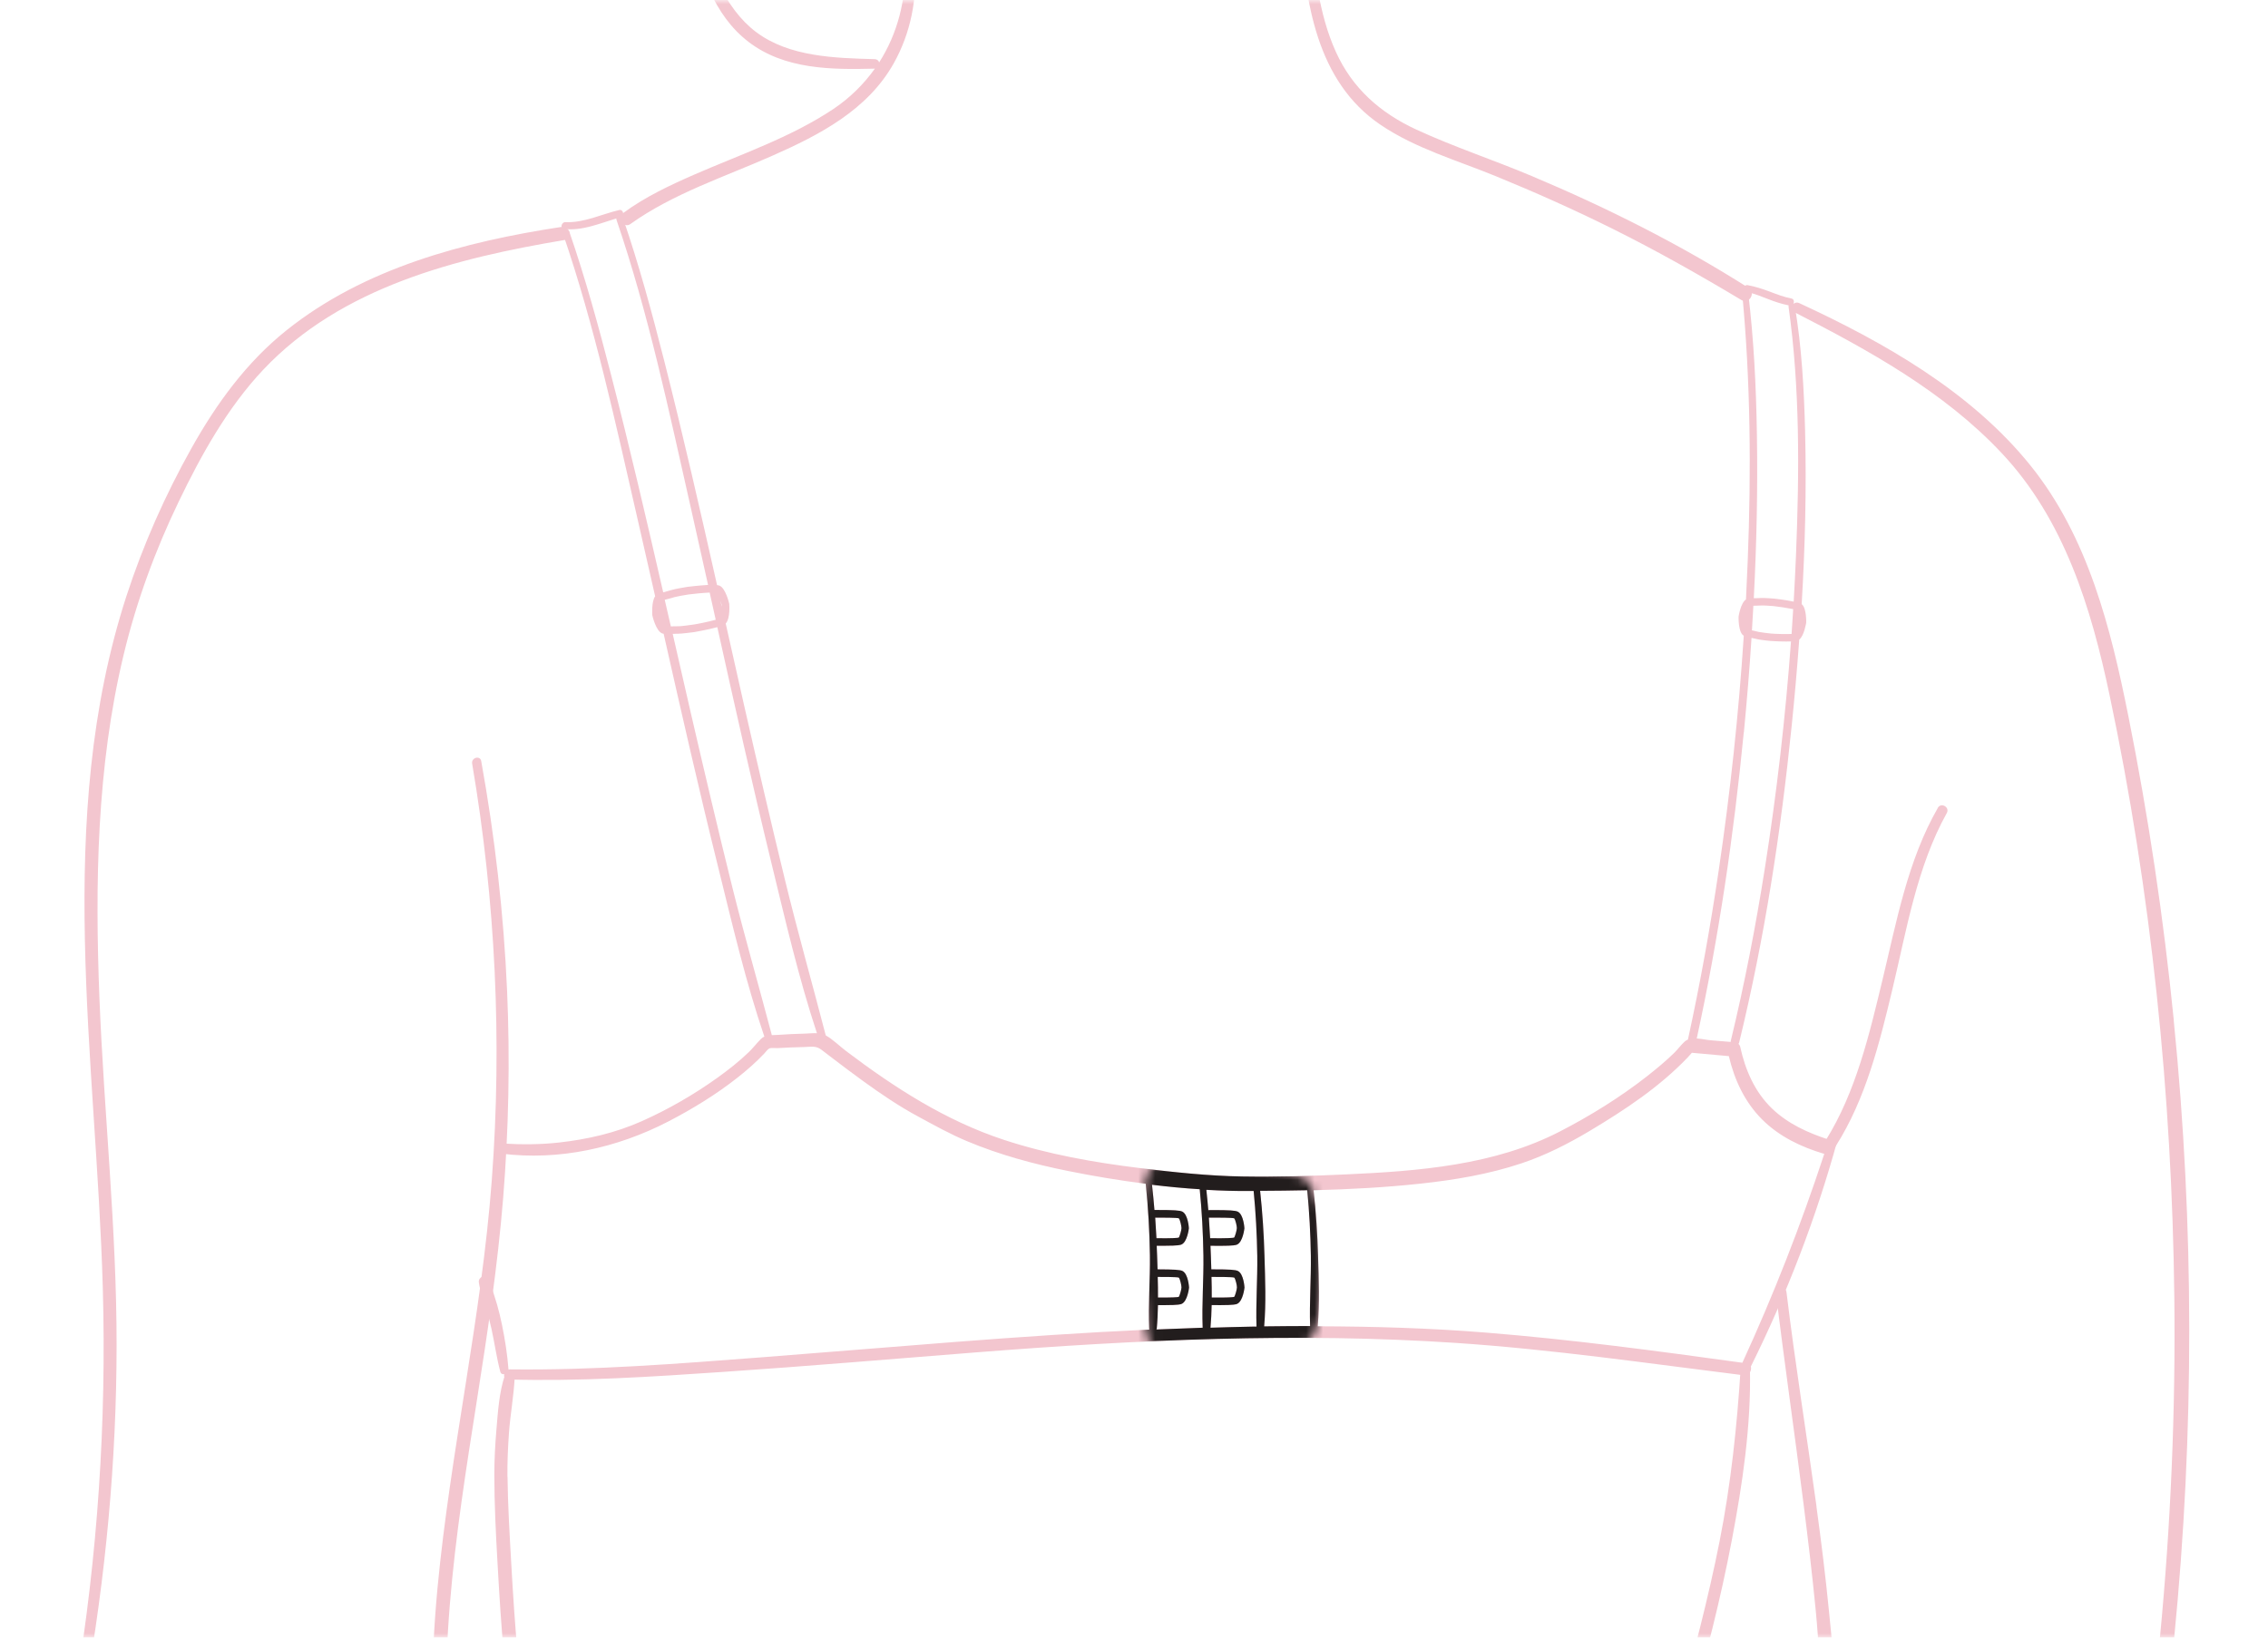 <svg xmlns="http://www.w3.org/2000/svg" fill="none" viewBox="0 0 270 195"><mask id="a" width="270" height="195" x="0" y="0" maskUnits="userSpaceOnUse" style="mask-type:alpha"><path fill="#fff" d="M0 0h270v195H0z"/></mask><g mask="url(#a)"><path fill="#F3C6CF" d="M207.219 162.984c-.44 6.91-1.16 13.72-2.5 20.52-1.36 6.88-3.16 13.67-5.03 20.43-.24.87 1.1 1.24 1.35.37 2.01-6.89 3.79-13.85 5.13-20.9 1.27-6.69 2.3-13.59 2.16-20.42-.01-.72-1.06-.71-1.11 0Zm-146.811 12.87c-.02-1.73.06-3.47.18-5.2.16-2.25.59-4.5.69-6.75.03-.7-.96-.77-1.17-.16-.69 2.04-.83 4.36-1.01 6.49-.15 1.77-.25 3.56-.25 5.34 0 3.51.18 7.04.38 10.54.42 7.57.93 15.21 2.37 22.66.19 1 1.71.58 1.53-.42-1.33-7.39-1.86-14.95-2.28-22.43-.19-3.36-.39-6.72-.43-10.08l-.01.01ZM208.147 34.274c-8.18-5.2-16.86-9.55-25.79-13.31-4.55-1.92-9.28-3.47-13.76-5.54-4.29-1.99-7.61-4.91-9.57-9.26-2.05-4.54-2.57-9.65-2.93-14.56-.06-.8-1.31-.81-1.26 0 .53 8.55 1.86 18.09 9.53 23.27 4.12 2.79 9.12 4.23 13.69 6.1 4.71 1.93 9.36 4 13.92 6.27 5.23 2.6 10.32 5.48 15.33 8.48.93.56 1.76-.87.85-1.45h-.01ZM107.74-4.296c.17 4.25-.9 8.32-3.08 11.73-.06-.21-.23-.38-.52-.39-4.731-.13-10.181-.26-14.13-3.23-3.82-2.88-5.57-7.96-6.92-12.36-.21-.69-1.3-.4-1.09.3 1.45 4.86 2.89 9.99 7.11 13.23 4.3 3.3 9.86 3.32 15.03 3.19h.01c-1.32 1.85-2.97 3.49-4.96 4.82-5.09 3.39-11 5.38-16.57 7.81-2.9 1.27-5.79 2.63-8.36 4.51-.81.59-.03 1.95.79 1.36 5.09-3.64 11.24-5.62 16.92-8.14 5.63-2.49 11.331-5.45 14.441-11.02 2.01-3.6 2.82-7.71 2.46-11.81-.06-.71-1.16-.74-1.13 0ZM66.819 27.024c-11.54 1.76-23.44 4.89-32.73 12.32-4.76 3.81-8.32 8.72-11.28 14-3.14 5.6-5.76 11.51-7.75 17.61-8.68 26.73-3.59 55.04-2.82 82.45.45 15.9-.62 31.88-3.23 47.58-.12.75 1.01 1.07 1.15.32 2.41-13.55 3.71-27.28 3.72-41.04.02-13.81-1.49-27.56-2.04-41.35-.54-13.66-.33-27.6 2.88-40.95 1.51-6.29 3.74-12.39 6.55-18.22 2.69-5.59 5.8-11.19 10.08-15.73 9.31-9.86 22.99-13.28 35.89-15.44 1.02-.17.58-1.69-.42-1.54v-.01ZM59.898 142.684c.66-8.21.83-16.47.47-24.7-.4-9.18-1.45-18.32-3.08-27.36-.13-.71-1.2-.41-1.08.3 2.78 16.35 3.58 33.05 2.34 49.58-1.22 16.31-4.92 32.29-6.46 48.55-.85 9.03-.93 18.11.51 27.09.16 1.01 1.68.58 1.53-.42-2.55-16.38.12-32.93 2.67-49.14 1.25-7.94 2.45-15.89 3.1-23.91v.01Zm198.889-21.18c-1.21-12.14-3.01-24.22-5.4-36.18-2.1-10.51-4.8-21.37-11.66-29.89-7.08-8.8-17.43-14.67-27.53-19.34-.7-.33-1.33.69-.62 1.06 8.86 4.54 17.82 9.45 24.71 16.79 7.45 7.92 10.65 18.4 12.85 28.81 4.97 23.53 7.43 47.62 7.71 71.66.16 13.57-.42 27.15-1.72 40.66-.1 1.09 1.6 1.08 1.7 0 2.41-24.45 2.4-49.12-.05-73.57h.01Z"/><path fill="#F3C6CF" d="M230.701 96.194c-3.59 6.24-4.92 13.53-6.59 20.46-1.57 6.52-3.17 13.38-6.76 19.13-.47.75.71 1.44 1.19.69 3.57-5.61 5.21-12.26 6.74-18.65 1.69-7.06 2.91-14.6 6.48-21.01.39-.69-.67-1.31-1.07-.62h.01Zm-14.453 83.16c-1.17-8.5-2.54-16.97-3.57-25.48-.1-.8-1.37-.81-1.27 0 1.02 8.42 2.24 16.8 3.3 25.21.53 4.18 1.03 8.37 1.44 12.57.41 4.14.53 8.31.95 12.44.09.86 1.33.89 1.36 0 .15-4.05-.33-8.18-.72-12.21-.41-4.19-.93-8.36-1.5-12.53h.01Z"/><path fill="#F3C6CF" d="M217.744 135.581s-.03.08-.04.12c-2.46-.8-4.85-1.88-6.74-3.69-2.07-1.99-3.2-4.61-3.8-7.38-.03-.12-.1-.24-.2-.33.03-.05.06-.1.08-.17 3.02-12.38 4.96-25.02 6.25-37.69.35-3.42.65-6.84.9-10.28.59-.46.82-1.99.83-2 0-.02.06-1.77-.54-2.22.41-6.85.58-13.73.41-20.58-.13-5-.4-10.02-1.23-14.95-.02-.12-.08-.21-.16-.26.11-.23.06-.55-.25-.61-.89-.17-1.73-.5-2.58-.82-.86-.32-1.72-.6-2.63-.77-.29-.05-.46.24-.44.48-.13.06-.23.2-.21.38 1.01 10.61 1.09 21.29.67 31.93-.06 1.55-.13 3.09-.21 4.64-.63.41-.88 2.02-.88 2.04 0 .02-.06 1.8.56 2.24l.06.03c-.61 9.34-1.61 18.66-2.98 27.92-1 6.76-2.21 13.5-3.67 20.18-.13.05-.25.12-.36.21-.45.4-.82.92-1.25 1.35-1.03 1.01-2.16 1.94-3.29 2.83-3.17 2.48-6.75 4.7-10.34 6.55-7.8 4.03-16.82 4.72-25.44 5.11-4.13.19-8.28.32-12.41.25-4.04-.07-8.13-.51-12.14-1-5.46-.67-10.95-1.64-16.19-3.36-6.93-2.28-13.01-6.2-18.79-10.57-.76-.57-1.58-1.4-2.43-1.87-1.6-6.17-3.34-12.3-4.85-18.5-1.7-6.98-3.32-13.98-4.91-20.98-.72-3.19-1.44-6.38-2.15-9.57.56-.58.43-2.32.42-2.34 0-.02-.42-1.9-1.19-2.18-.06-.02-.16-.04-.26-.05-2.01-8.92-4.04-17.84-6.29-26.71-1.46-5.74-3.01-11.48-4.94-17.08-.02-.06-.05-.1-.08-.14.09-.09.14-.21.13-.35 0-.21-.2-.44-.44-.39-2.13.5-4.21 1.55-6.44 1.45-.46-.02-.67.75-.16.81 2.15.25 4.2-.64 6.23-1.25 0 .06 0 .11.02.17 3.79 11.08 6.22 22.67 8.8 34.07.71 3.13 1.4 6.27 2.1 9.4-1.1.06-2.44.23-2.46.23-.01 0-1.54.25-1.87.37-.09.03-.3.09-.54.15-.18.05-.34.09-.47.13-1.98-8.64-3.99-17.28-6.2-25.87-1.48-5.75-3.05-11.49-4.99-17.11-.18-.51-.89-.14-.73.31 3.77 11.02 6.25 22.53 8.85 33.87.71 3.09 1.41 6.18 2.11 9.27-.46.66-.34 2.23-.34 2.25 0 .02.42 1.9 1.19 2.18.04.02.1.02.16.03 2.11 9.35 4.23 18.69 6.54 27.99 1.65 6.67 3.23 13.46 5.45 19.98-.15.07-.29.16-.42.3-.5.5-.93 1.07-1.44 1.56-1.16 1.12-2.44 2.12-3.75 3.06-2.81 2.01-5.83 3.75-8.99 5.16-3.15 1.4-6.45 2.16-9.88 2.54-2.18.24-4.38.25-6.57.12-.69-.04-.98 1.1-.24 1.2 6.86.86 13.77-.68 19.86-3.83 2.89-1.5 5.7-3.22 8.26-5.24 1.11-.88 2.18-1.81 3.15-2.84.18-.19.43-.54.62-.62.22-.09.8-.02 1.08-.04.99-.06 1.98-.1 2.97-.12.94-.02 1.47-.2 2.16.33.47.36.93.71 1.4 1.07 1.17.89 2.35 1.78 3.55 2.65 2.1 1.52 4.23 2.97 6.51 4.2 1.94 1.05 3.85 2.12 5.89 2.97 3.84 1.61 7.89 2.71 11.97 3.53 3.04.62 6.14 1.13 9.27 1.53.3 2.83.46 5.68.5 8.53.04 2.91-.21 5.84-.09 8.75 0 .03.01.05.02.08-15.44.7-30.82 2.13-46.24 3.31-9.93.76-19.92 1.55-29.89 1.43-.06 0-.11.02-.16.03v-.05c-.14-1.77-.41-3.53-.77-5.27-.17-.82-.36-1.63-.59-2.43-.14-.47-.28-.93-.43-1.39-.19-.58-.34-1.22-.65-1.75-.33-.55-1.16-.09-1.09.47.13 1.06.61 2.11.89 3.14.22.81.44 1.62.62 2.44.37 1.69.6 3.4 1.04 5.07.07.27.28.35.48.31-.07.3.03.62.41.63 8.56.25 17.13-.32 25.66-.9 10.1-.68 20.2-1.55 30.29-2.34 18.91-1.48 37.99-2.38 56.94-1.11 11.49.77 22.89 2.44 34.31 3.86.59.07.92-.59.79-1.05 4.28-8.63 7.79-17.73 10.33-27.02.2-.75-.83-.81-1.05-.14l.03.02ZM85.914 72.031s.01.12.01.2c-.05-.23-.11-.47-.16-.7.07.21.13.4.15.51v-.01Zm-6.27-.74c.28-.07.52-.14.62-.18.18-.06 1.31-.27 1.69-.32.48-.07 1.7-.19 2.53-.23l.72 3.24c-.8.22-2.18.51-2.71.58-.36.05-1.53.21-1.71.19-.11 0-.36 0-.65.01-.08 0-.17 0-.27.01-.24-1.06-.49-2.11-.73-3.17.18-.05.36-.1.5-.13h.01Zm16.16 51.79c-1.07.02-2.13.08-3.19.15-.25.02-.49.02-.73.03-1.55-5.89-3.24-11.73-4.71-17.64-1.7-6.84-3.31-13.7-4.9-20.57-.74-3.19-1.46-6.38-2.19-9.57h.1c.25-.01.46-.03.55-.02.32.02 1.78-.18 1.89-.19.02 0 1.66-.29 2.77-.59 2.08 9.38 4.17 18.75 6.44 28.08 1.65 6.77 3.23 13.65 5.42 20.27-.49-.02-1.03.04-1.45.05ZM208.744 72.131c.14 0 .27 0 .37-.01.25 0 .47-.01.56-.02.17-.02 1.15.04 1.46.07.5.05 1.68.23 2.34.36-.06.99-.12 1.97-.19 2.96-.68.03-1.93 0-2.45-.05-.31-.03-1.29-.15-1.45-.19-.09-.03-.31-.08-.55-.13-.08-.02-.17-.04-.27-.06.06-.98.12-1.95.17-2.93h.01Zm-.62-37.32c.8.18 1.57.49 2.33.79.81.32 1.63.59 2.48.76-.01.05-.02.1-.01.17 1.37 9.72 1.28 19.67.89 29.46-.08 1.88-.17 3.77-.28 5.65-.97-.21-2.29-.36-2.31-.36-.01 0-1.35-.11-1.66-.07-.08.01-.26.01-.47.02h-.31c.34-6.53.48-13.06.37-19.59-.09-5.62-.37-11.25-1.04-16.83h.01Zm-.52 52.4c.36-3.74.67-7.49.91-11.25.05.01.09.02.14.03.2.04.38.08.46.1.3.1 1.63.23 1.64.23.02 0 .99.07 1.89.07.2 0 .39 0 .57-.01-.66 9.04-1.7 18.06-3.11 27-1.09 6.92-2.42 13.8-4.07 20.61v.08c-.8-.06-1.61-.13-2.41-.2-.46-.04-1.06-.18-1.63-.21 2.62-12.02 4.41-24.22 5.6-36.46l.01.01Zm-70.07 57.78h.26c.63 0 2.3 0 2.54.08.15.15.32.94.32 1.17 0 .23-.22 1.02-.33 1.13-.13.04-.85.1-2.65.07-.04-.82-.09-1.63-.15-2.45h.01Zm.3 7.06c.65 0 2.27 0 2.5.08.15.15.32.94.32 1.17 0 .23-.22 1.02-.33 1.13-.13.04-.8.09-2.47.07 0-.82 0-1.64-.03-2.45h.01Zm-.13 6.22c.09-.94.13-1.9.15-2.86h.78c1.7 0 1.93-.1 2.04-.15.71-.31.88-1.93.88-1.94 0-.02-.09-1.64-.79-1.98-.29-.14-.98-.18-2.96-.19-.02-.53-.03-1.06-.05-1.58-.01-.41-.03-.82-.05-1.23h.91c1.7 0 1.93-.1 2.04-.15.71-.31.88-1.93.88-1.94 0-.02-.09-1.64-.79-1.98-.29-.14-.98-.19-2.97-.19h-.34c-.08-1-.18-2-.29-3 1.89.23 3.79.41 5.68.53.26 2.63.4 5.26.44 7.91.04 2.85-.2 5.73-.09 8.58-1.84.06-3.68.13-5.52.21 0-.02.01-.03.02-.05l.03.01Zm6.22-13.28h.46c.63 0 2.3 0 2.54.08.15.15.33.94.32 1.17 0 .23-.22 1.02-.33 1.13-.14.04-.91.1-2.85.07-.04-.82-.09-1.63-.15-2.45h.01Zm.3 7.06h.17c.63 0 2.3 0 2.54.08.15.15.33.94.32 1.17 0 .23-.22 1.02-.33 1.13-.13.04-.86.1-2.67.07 0-.82 0-1.63-.03-2.45Zm-.12 6.04c.08-.89.12-1.79.14-2.69.37 0 .7.01.99.01 1.7 0 1.93-.1 2.04-.15.71-.31.88-1.93.88-1.94 0-.02-.09-1.64-.79-1.98-.29-.14-.98-.19-2.97-.19h-.19c-.02-.53-.03-1.06-.05-1.58-.01-.41-.03-.82-.05-1.23.42 0 .8.01 1.12.01 1.7 0 1.93-.1 2.04-.15.71-.31.88-1.93.88-1.94 0-.02-.09-1.64-.79-1.98-.29-.14-.98-.19-2.97-.19h-.52v.19c-.07-.87-.16-1.74-.25-2.6 1.71.1 3.42.15 5.11.14h.52c.25 2.57.39 5.14.43 7.72.04 2.8-.18 5.63-.09 8.43h-.48c-1.67.03-3.34.08-5.01.13l.01-.01Zm6.39-.14c.24-2.76.12-5.61.04-8.38-.07-2.6-.24-5.19-.52-7.77 1.87-.01 3.74-.03 5.61-.07.25 2.59.39 5.19.43 7.79.04 2.79-.18 5.6-.09 8.38-1.83 0-3.65.02-5.48.04l.01.01Zm6.38-.03c.24-2.75.12-5.59.04-8.34-.07-2.62-.25-5.24-.53-7.85 4.26-.11 8.52-.33 12.75-.79 4.06-.44 8.13-1.12 12.01-2.42 2.87-.96 5.55-2.33 8.15-3.88 4.17-2.5 8.21-5.17 11.59-8.69.18-.19.36-.39.53-.59 1.47.14 2.93.27 4.4.4.66 2.82 1.89 5.47 3.96 7.54 2.04 2.04 4.66 3.29 7.4 4.1-2.79 8.48-6.02 16.75-9.75 24.87-10.15-1.4-20.32-2.77-30.54-3.59-6.67-.54-13.34-.73-20.02-.75l.01-.01Z"/><mask id="b" width="23" height="24" x="135" y="138" maskUnits="userSpaceOnUse" style="mask-type:alpha"><path fill="#C4C4C4" d="M136.502 139.994c.502-3.5 18.502-1 19.502 1 2.729 5.458 1.5 17 0 18.5-3.692 3.691-19.503 2.541-19.502-.5.002-5-1.772-6.63 0-19Z"/></mask><g mask="url(#b)"><path fill="#221D1D" d="M217.744 135.581s-.03.08-.04.12c-2.46-.8-4.85-1.88-6.74-3.69-2.07-1.99-3.2-4.61-3.8-7.38-.03-.12-.1-.24-.2-.33.03-.05.06-.1.08-.17 3.02-12.38 4.96-25.02 6.25-37.69.35-3.42.65-6.84.9-10.28.59-.46.82-1.99.83-2 0-.02.06-1.77-.54-2.22.41-6.85.58-13.73.41-20.58-.13-5-.4-10.02-1.23-14.95-.02-.12-.08-.21-.16-.26.11-.23.06-.55-.25-.61-.89-.17-1.73-.5-2.58-.82-.86-.32-1.72-.6-2.63-.77-.29-.05-.46.24-.44.48-.13.06-.23.2-.21.38 1.01 10.61 1.09 21.29.67 31.93-.06 1.55-.13 3.09-.21 4.64-.63.41-.88 2.02-.88 2.04 0 .02-.06 1.8.56 2.24l.06.03c-.61 9.34-1.61 18.66-2.98 27.92-1 6.76-2.21 13.5-3.67 20.18-.13.05-.25.12-.36.21-.45.4-.82.92-1.25 1.35-1.03 1.01-2.16 1.94-3.29 2.83-3.17 2.48-6.75 4.7-10.34 6.55-7.8 4.03-16.82 4.72-25.44 5.11-4.13.19-8.28.32-12.41.25-4.04-.07-8.13-.51-12.14-1-5.46-.67-10.95-1.64-16.19-3.36-6.93-2.28-13.01-6.2-18.79-10.57-.76-.57-1.58-1.4-2.43-1.87-1.6-6.17-3.34-12.3-4.85-18.5-1.7-6.98-3.32-13.98-4.91-20.98-.72-3.19-1.44-6.38-2.15-9.57.56-.58.43-2.32.42-2.34 0-.02-.42-1.9-1.19-2.18-.06-.02-.16-.04-.26-.05-2.01-8.92-4.04-17.84-6.29-26.71-1.46-5.74-3.01-11.48-4.94-17.08-.02-.06-.05-.1-.08-.14.09-.09.14-.21.13-.35 0-.21-.2-.44-.44-.39-2.13.5-4.21 1.55-6.44 1.45-.46-.02-.67.75-.16.81 2.15.25 4.2-.64 6.23-1.25 0 .06 0 .11.02.17 3.79 11.08 6.22 22.67 8.8 34.07.71 3.13 1.4 6.27 2.1 9.4-1.1.06-2.44.23-2.46.23-.01 0-1.54.25-1.87.37-.09.03-.3.09-.54.15-.18.05-.34.09-.47.13-1.98-8.64-3.99-17.28-6.2-25.87-1.48-5.75-3.05-11.49-4.99-17.11-.18-.51-.89-.14-.73.31 3.77 11.02 6.25 22.53 8.85 33.87.71 3.09 1.41 6.18 2.11 9.27-.46.66-.34 2.23-.34 2.25 0 .02.42 1.9 1.19 2.18.04.02.1.02.16.03 2.11 9.35 4.23 18.69 6.54 27.99 1.65 6.67 3.23 13.46 5.45 19.98-.15.07-.29.16-.42.3-.5.5-.93 1.07-1.44 1.56-1.16 1.12-2.44 2.12-3.75 3.06-2.81 2.01-5.83 3.75-8.99 5.16-3.15 1.4-6.45 2.16-9.88 2.54-2.18.24-4.38.25-6.57.12-.69-.04-.98 1.1-.24 1.2 6.86.86 13.77-.68 19.86-3.83 2.89-1.5 5.7-3.22 8.26-5.24 1.11-.88 2.18-1.81 3.15-2.84.18-.19.43-.54.62-.62.22-.09.8-.02 1.08-.04.99-.06 1.98-.1 2.97-.12.94-.02 1.47-.2 2.16.33.47.36.93.71 1.4 1.07 1.17.89 2.35 1.78 3.55 2.65 2.1 1.52 4.23 2.97 6.51 4.2 1.94 1.05 3.85 2.12 5.89 2.97 3.84 1.61 7.89 2.71 11.97 3.53 3.04.62 6.14 1.13 9.27 1.53.3 2.83.46 5.68.5 8.53.04 2.91-.21 5.84-.09 8.75 0 .03.01.05.02.08-15.44.7-30.82 2.13-46.24 3.31-9.93.76-19.92 1.55-29.89 1.43-.06 0-.11.02-.16.03v-.05c-.14-1.77-.41-3.53-.77-5.27-.17-.82-.36-1.63-.59-2.43-.14-.47-.28-.93-.43-1.39-.19-.58-.34-1.22-.65-1.75-.33-.55-1.16-.09-1.09.47.13 1.06.61 2.11.89 3.14.22.81.44 1.62.62 2.44.37 1.69.6 3.4 1.04 5.07.07.27.28.35.48.31-.07.3.03.62.41.63 8.56.25 17.13-.32 25.66-.9 10.1-.68 20.2-1.55 30.29-2.34 18.91-1.48 37.99-2.38 56.94-1.11 11.49.77 22.89 2.44 34.31 3.86.59.07.92-.59.79-1.05 4.28-8.63 7.79-17.73 10.33-27.02.2-.75-.83-.81-1.05-.14l.03.02ZM85.914 72.031s.01.12.01.2c-.05-.23-.11-.47-.16-.7.07.21.13.4.15.51v-.01Zm-6.27-.74c.28-.07.52-.14.62-.18.18-.06 1.31-.27 1.69-.32.48-.07 1.7-.19 2.53-.23l.72 3.24c-.8.22-2.18.51-2.71.58-.36.05-1.53.21-1.71.19-.11 0-.36 0-.65.01-.08 0-.17 0-.27.01-.24-1.06-.49-2.11-.73-3.17.18-.05.36-.1.5-.13h.01Zm16.16 51.79c-1.07.02-2.13.08-3.19.15-.25.02-.49.02-.73.03-1.55-5.89-3.24-11.73-4.71-17.64-1.7-6.84-3.31-13.7-4.9-20.57-.74-3.19-1.46-6.38-2.19-9.57h.1c.25-.01.46-.03.55-.02.32.02 1.78-.18 1.89-.19.02 0 1.66-.29 2.77-.59 2.08 9.38 4.17 18.75 6.44 28.08 1.65 6.77 3.23 13.65 5.42 20.27-.49-.02-1.03.04-1.45.05ZM208.744 72.131c.14 0 .27 0 .37-.01.25 0 .47-.01.56-.02.17-.02 1.15.04 1.46.07.5.05 1.68.23 2.34.36-.06.99-.12 1.97-.19 2.96-.68.03-1.93 0-2.45-.05-.31-.03-1.29-.15-1.45-.19-.09-.03-.31-.08-.55-.13-.08-.02-.17-.04-.27-.06.06-.98.12-1.95.17-2.93h.01Zm-.62-37.32c.8.18 1.57.49 2.33.79.81.32 1.63.59 2.48.76-.01.05-.02.1-.01.17 1.37 9.72 1.28 19.67.89 29.46-.08 1.88-.17 3.77-.28 5.65-.97-.21-2.29-.36-2.31-.36-.01 0-1.35-.11-1.66-.07-.08.01-.26.01-.47.02h-.31c.34-6.53.48-13.06.37-19.59-.09-5.62-.37-11.25-1.04-16.83h.01Zm-.52 52.4c.36-3.74.67-7.49.91-11.25.05.01.09.02.14.03.2.04.38.08.46.1.3.1 1.63.23 1.64.23.02 0 .99.07 1.89.07.2 0 .39 0 .57-.01-.66 9.04-1.7 18.06-3.11 27-1.09 6.92-2.42 13.8-4.07 20.61v.08c-.8-.06-1.61-.13-2.41-.2-.46-.04-1.06-.18-1.63-.21 2.62-12.02 4.41-24.22 5.6-36.46l.01.01Zm-70.07 57.78h.26c.63 0 2.3 0 2.54.08.15.15.32.94.32 1.17 0 .23-.22 1.02-.33 1.13-.13.04-.85.1-2.65.07-.04-.82-.09-1.63-.15-2.45h.01Zm.3 7.06c.65 0 2.27 0 2.5.08.15.15.32.94.32 1.17 0 .23-.22 1.02-.33 1.13-.13.04-.8.09-2.47.07 0-.82 0-1.64-.03-2.45h.01Zm-.13 6.22c.09-.94.13-1.9.15-2.86h.78c1.7 0 1.93-.1 2.04-.15.71-.31.88-1.93.88-1.94 0-.02-.09-1.64-.79-1.98-.29-.14-.98-.18-2.96-.19-.02-.53-.03-1.06-.05-1.58-.01-.41-.03-.82-.05-1.23h.91c1.7 0 1.93-.1 2.04-.15.71-.31.88-1.93.88-1.94 0-.02-.09-1.64-.79-1.98-.29-.14-.98-.19-2.97-.19h-.34c-.08-1-.18-2-.29-3 1.89.23 3.79.41 5.68.53.26 2.63.4 5.26.44 7.91.04 2.85-.2 5.73-.09 8.58-1.84.06-3.68.13-5.52.21 0-.02.01-.03.02-.05l.03.01Zm6.22-13.28h.46c.63 0 2.3 0 2.54.08.15.15.33.94.32 1.17 0 .23-.22 1.02-.33 1.13-.14.04-.91.1-2.85.07-.04-.82-.09-1.63-.15-2.45h.01Zm.3 7.06h.17c.63 0 2.3 0 2.54.08.15.15.33.94.32 1.17 0 .23-.22 1.02-.33 1.13-.13.04-.86.1-2.67.07 0-.82 0-1.63-.03-2.45Zm-.12 6.04c.08-.89.12-1.79.14-2.69.37 0 .7.01.99.01 1.7 0 1.93-.1 2.04-.15.71-.31.88-1.93.88-1.94 0-.02-.09-1.64-.79-1.98-.29-.14-.98-.19-2.97-.19h-.19c-.02-.53-.03-1.06-.05-1.58-.01-.41-.03-.82-.05-1.23.42 0 .8.01 1.12.01 1.7 0 1.93-.1 2.04-.15.71-.31.88-1.93.88-1.94 0-.02-.09-1.64-.79-1.98-.29-.14-.98-.19-2.97-.19h-.52v.19c-.07-.87-.16-1.74-.25-2.6 1.71.1 3.42.15 5.11.14h.52c.25 2.57.39 5.14.43 7.72.04 2.8-.18 5.63-.09 8.43h-.48c-1.67.03-3.34.08-5.01.13l.01-.01Zm6.39-.14c.24-2.76.12-5.61.04-8.38-.07-2.6-.24-5.19-.52-7.77 1.87-.01 3.74-.03 5.61-.07.25 2.59.39 5.19.43 7.79.04 2.79-.18 5.6-.09 8.38-1.83 0-3.65.02-5.48.04l.01.01Zm6.38-.03c.24-2.75.12-5.59.04-8.34-.07-2.62-.25-5.24-.53-7.85 4.26-.11 8.52-.33 12.75-.79 4.06-.44 8.13-1.12 12.01-2.42 2.87-.96 5.55-2.33 8.15-3.88 4.17-2.5 8.21-5.17 11.59-8.69.18-.19.36-.39.53-.59 1.47.14 2.93.27 4.4.4.66 2.82 1.89 5.47 3.96 7.54 2.04 2.04 4.66 3.29 7.4 4.1-2.79 8.48-6.02 16.75-9.75 24.87-10.15-1.4-20.32-2.77-30.54-3.59-6.67-.54-13.34-.73-20.02-.75l.01-.01Z"/></g></g></svg>
